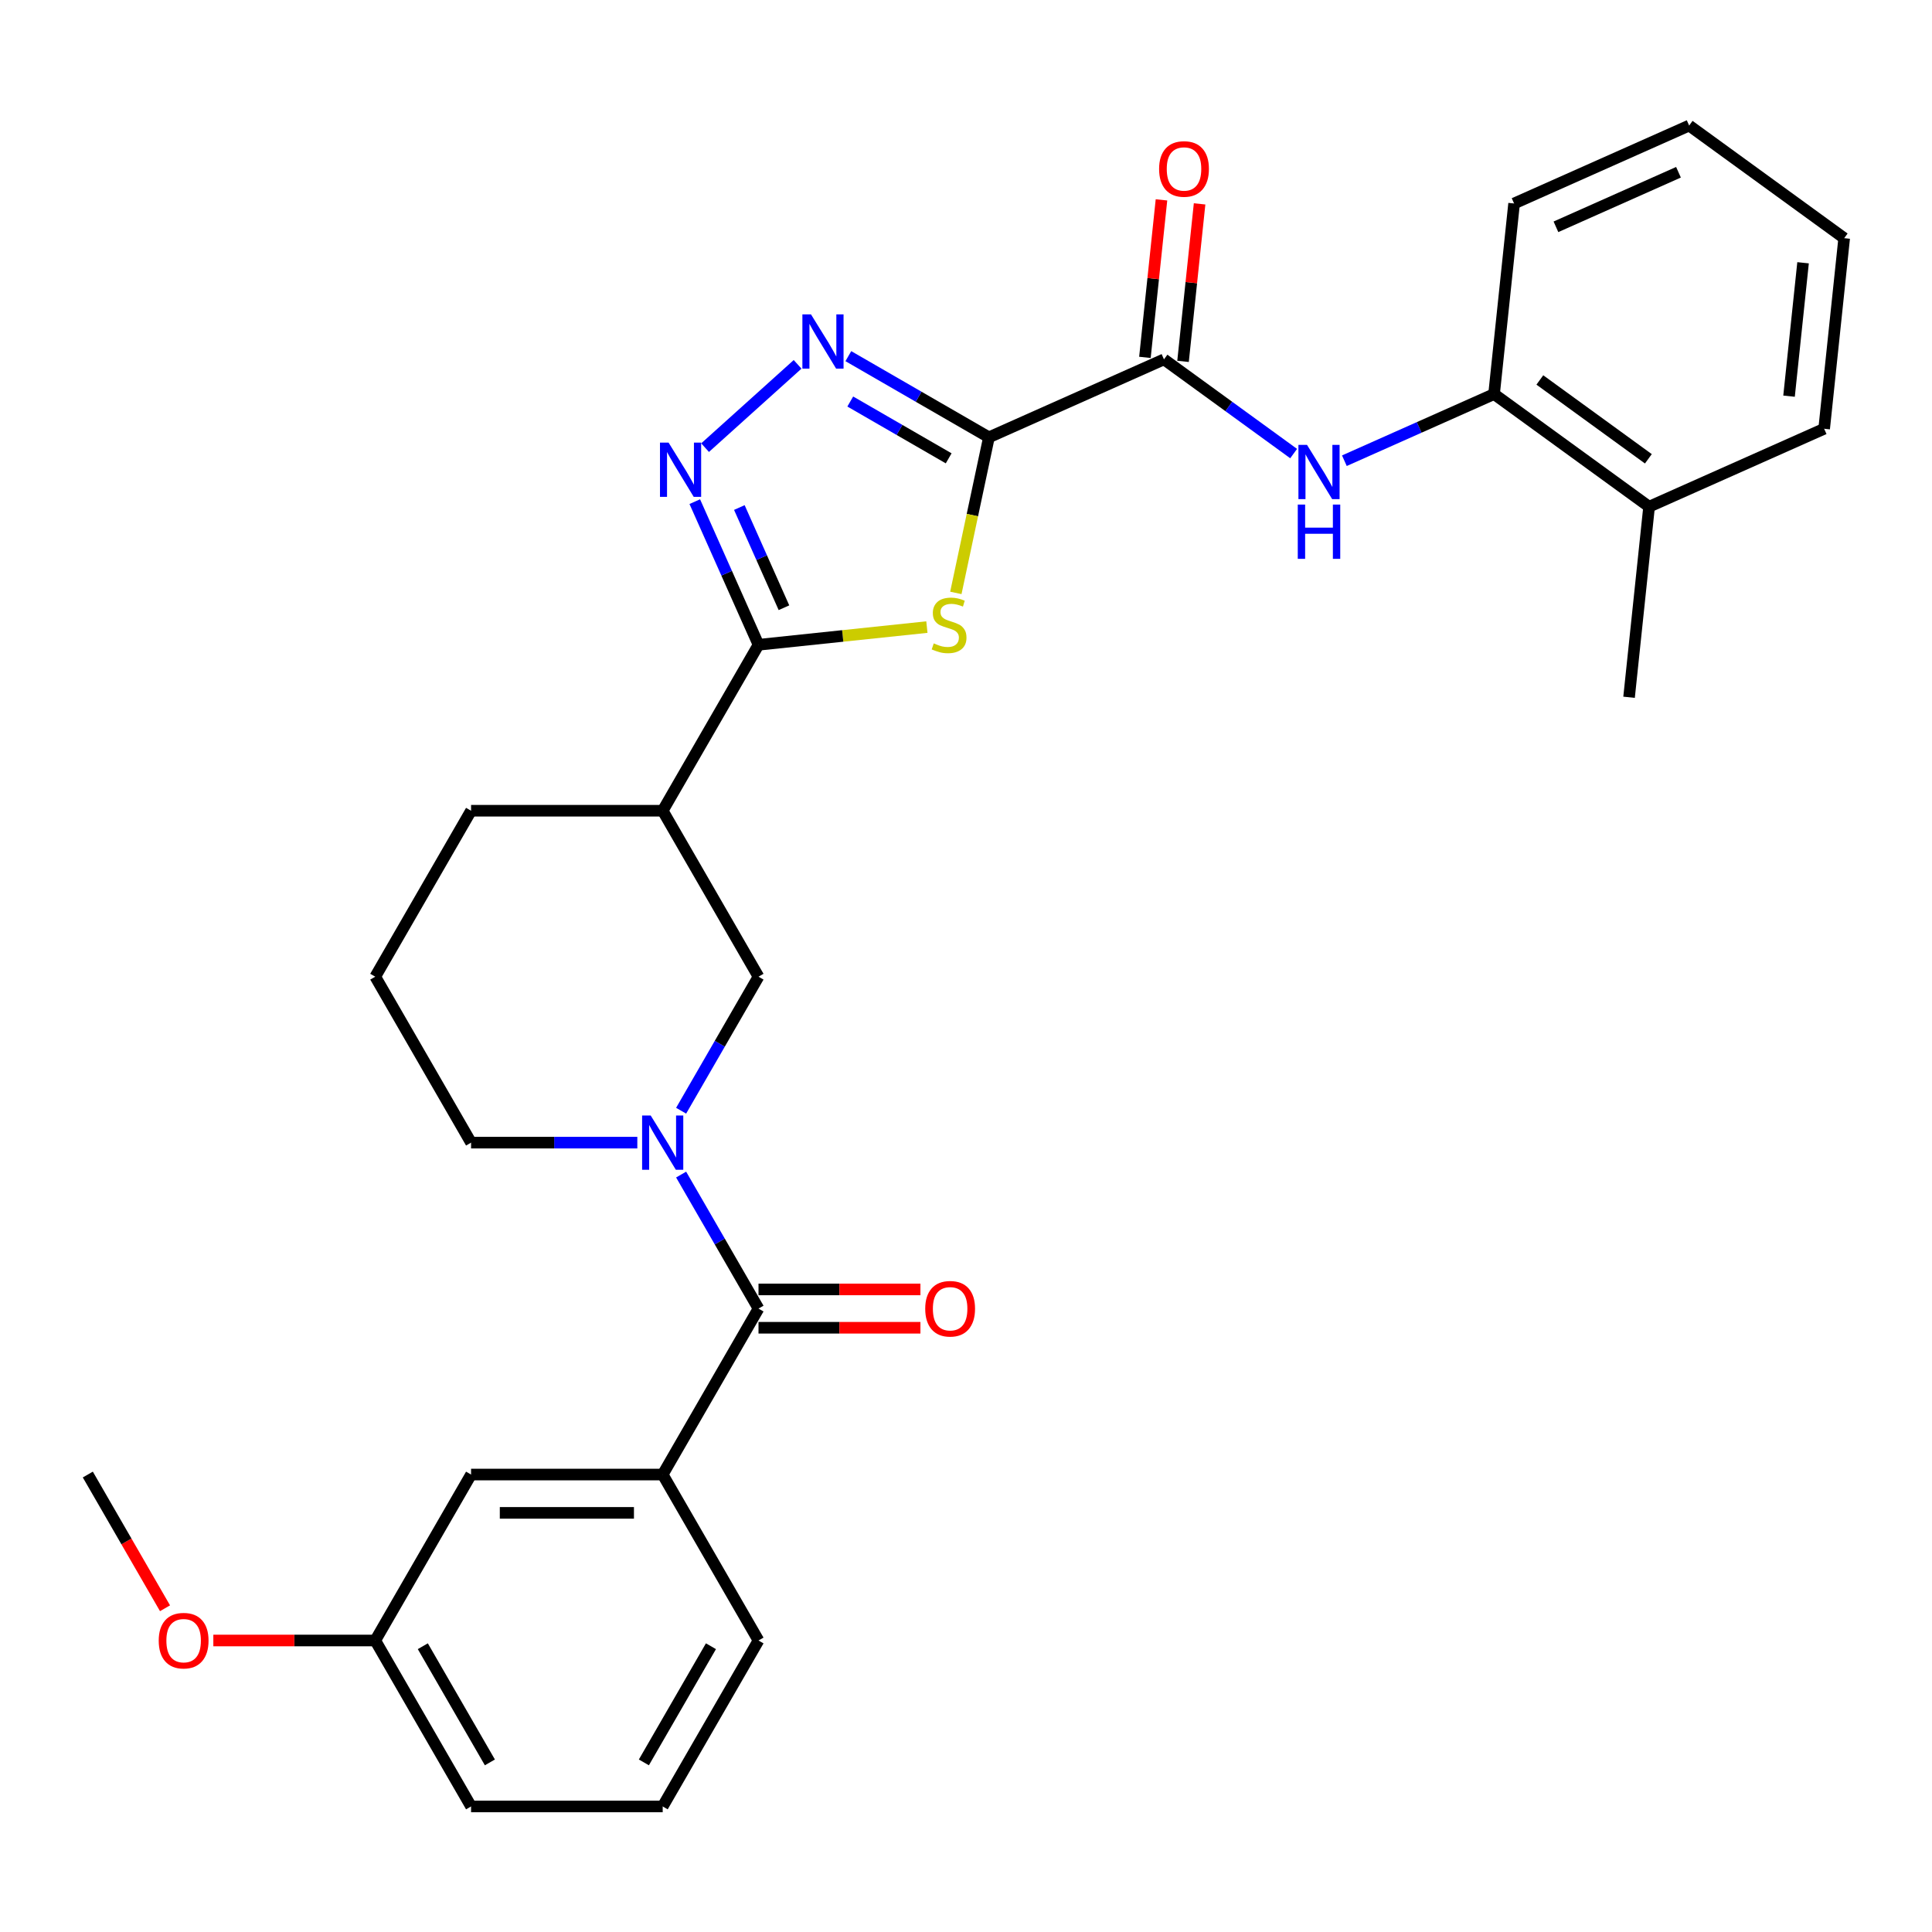 <?xml version='1.0' encoding='iso-8859-1'?>
<svg version='1.1' baseProfile='full'
              xmlns='http://www.w3.org/2000/svg'
                      xmlns:rdkit='http://www.rdkit.org/xml'
                      xmlns:xlink='http://www.w3.org/1999/xlink'
                  xml:space='preserve'
width='1000px' height='1000px' viewBox='0 0 1000 1000'>
<!-- END OF HEADER -->
<rect style='opacity:1.0;fill:#FFFFFF;stroke:none' width='1000' height='1000' x='0' y='0'> </rect>
<path class='bond-0' d='M 511.864,226.354 L 503.305,266.62' style='fill:none;fill-rule:evenodd;stroke:#000000;stroke-width:6px;stroke-linecap:butt;stroke-linejoin:miter;stroke-opacity:1' />
<path class='bond-0' d='M 503.305,266.62 L 494.746,306.887' style='fill:none;fill-rule:evenodd;stroke:#CCCC00;stroke-width:6px;stroke-linecap:butt;stroke-linejoin:miter;stroke-opacity:1' />
<path class='bond-2' d='M 511.864,226.354 L 475.482,205.349' style='fill:none;fill-rule:evenodd;stroke:#000000;stroke-width:6px;stroke-linecap:butt;stroke-linejoin:miter;stroke-opacity:1' />
<path class='bond-2' d='M 475.482,205.349 L 439.1,184.343' style='fill:none;fill-rule:evenodd;stroke:#0000FF;stroke-width:6px;stroke-linecap:butt;stroke-linejoin:miter;stroke-opacity:1' />
<path class='bond-2' d='M 491.031,237.232 L 465.564,222.528' style='fill:none;fill-rule:evenodd;stroke:#000000;stroke-width:6px;stroke-linecap:butt;stroke-linejoin:miter;stroke-opacity:1' />
<path class='bond-2' d='M 465.564,222.528 L 440.096,207.824' style='fill:none;fill-rule:evenodd;stroke:#0000FF;stroke-width:6px;stroke-linecap:butt;stroke-linejoin:miter;stroke-opacity:1' />
<path class='bond-5' d='M 511.864,226.354 L 602.474,186.012' style='fill:none;fill-rule:evenodd;stroke:#000000;stroke-width:6px;stroke-linecap:butt;stroke-linejoin:miter;stroke-opacity:1' />
<path class='bond-1' d='M 479.757,324.578 L 436.179,329.159' style='fill:none;fill-rule:evenodd;stroke:#CCCC00;stroke-width:6px;stroke-linecap:butt;stroke-linejoin:miter;stroke-opacity:1' />
<path class='bond-1' d='M 436.179,329.159 L 392.601,333.739' style='fill:none;fill-rule:evenodd;stroke:#000000;stroke-width:6px;stroke-linecap:butt;stroke-linejoin:miter;stroke-opacity:1' />
<path class='bond-7' d='M 392.601,333.739 L 343.009,419.635' style='fill:none;fill-rule:evenodd;stroke:#000000;stroke-width:6px;stroke-linecap:butt;stroke-linejoin:miter;stroke-opacity:1' />
<path class='bond-30' d='M 392.601,333.739 L 376.109,296.696' style='fill:none;fill-rule:evenodd;stroke:#000000;stroke-width:6px;stroke-linecap:butt;stroke-linejoin:miter;stroke-opacity:1' />
<path class='bond-30' d='M 376.109,296.696 L 359.616,259.653' style='fill:none;fill-rule:evenodd;stroke:#0000FF;stroke-width:6px;stroke-linecap:butt;stroke-linejoin:miter;stroke-opacity:1' />
<path class='bond-30' d='M 405.775,314.558 L 394.231,288.628' style='fill:none;fill-rule:evenodd;stroke:#000000;stroke-width:6px;stroke-linecap:butt;stroke-linejoin:miter;stroke-opacity:1' />
<path class='bond-30' d='M 394.231,288.628 L 382.686,262.698' style='fill:none;fill-rule:evenodd;stroke:#0000FF;stroke-width:6px;stroke-linecap:butt;stroke-linejoin:miter;stroke-opacity:1' />
<path class='bond-3' d='M 412.836,188.586 L 364.949,231.703' style='fill:none;fill-rule:evenodd;stroke:#0000FF;stroke-width:6px;stroke-linecap:butt;stroke-linejoin:miter;stroke-opacity:1' />
<path class='bond-4' d='M 352.549,574.904 L 372.575,540.218' style='fill:none;fill-rule:evenodd;stroke:#0000FF;stroke-width:6px;stroke-linecap:butt;stroke-linejoin:miter;stroke-opacity:1' />
<path class='bond-4' d='M 372.575,540.218 L 392.601,505.532' style='fill:none;fill-rule:evenodd;stroke:#000000;stroke-width:6px;stroke-linecap:butt;stroke-linejoin:miter;stroke-opacity:1' />
<path class='bond-6' d='M 352.549,607.953 L 372.575,642.639' style='fill:none;fill-rule:evenodd;stroke:#0000FF;stroke-width:6px;stroke-linecap:butt;stroke-linejoin:miter;stroke-opacity:1' />
<path class='bond-6' d='M 372.575,642.639 L 392.601,677.325' style='fill:none;fill-rule:evenodd;stroke:#000000;stroke-width:6px;stroke-linecap:butt;stroke-linejoin:miter;stroke-opacity:1' />
<path class='bond-32' d='M 329.877,591.428 L 286.85,591.428' style='fill:none;fill-rule:evenodd;stroke:#0000FF;stroke-width:6px;stroke-linecap:butt;stroke-linejoin:miter;stroke-opacity:1' />
<path class='bond-32' d='M 286.85,591.428 L 243.824,591.428' style='fill:none;fill-rule:evenodd;stroke:#000000;stroke-width:6px;stroke-linecap:butt;stroke-linejoin:miter;stroke-opacity:1' />
<path class='bond-8' d='M 602.474,186.012 L 636.029,210.391' style='fill:none;fill-rule:evenodd;stroke:#000000;stroke-width:6px;stroke-linecap:butt;stroke-linejoin:miter;stroke-opacity:1' />
<path class='bond-8' d='M 636.029,210.391 L 669.584,234.77' style='fill:none;fill-rule:evenodd;stroke:#0000FF;stroke-width:6px;stroke-linecap:butt;stroke-linejoin:miter;stroke-opacity:1' />
<path class='bond-13' d='M 612.338,187.049 L 616.622,146.288' style='fill:none;fill-rule:evenodd;stroke:#000000;stroke-width:6px;stroke-linecap:butt;stroke-linejoin:miter;stroke-opacity:1' />
<path class='bond-13' d='M 616.622,146.288 L 620.906,105.526' style='fill:none;fill-rule:evenodd;stroke:#FF0000;stroke-width:6px;stroke-linecap:butt;stroke-linejoin:miter;stroke-opacity:1' />
<path class='bond-13' d='M 592.61,184.975 L 596.894,144.214' style='fill:none;fill-rule:evenodd;stroke:#000000;stroke-width:6px;stroke-linecap:butt;stroke-linejoin:miter;stroke-opacity:1' />
<path class='bond-13' d='M 596.894,144.214 L 601.178,103.453' style='fill:none;fill-rule:evenodd;stroke:#FF0000;stroke-width:6px;stroke-linecap:butt;stroke-linejoin:miter;stroke-opacity:1' />
<path class='bond-10' d='M 392.601,677.325 L 343.009,763.221' style='fill:none;fill-rule:evenodd;stroke:#000000;stroke-width:6px;stroke-linecap:butt;stroke-linejoin:miter;stroke-opacity:1' />
<path class='bond-12' d='M 392.601,687.243 L 434.507,687.243' style='fill:none;fill-rule:evenodd;stroke:#000000;stroke-width:6px;stroke-linecap:butt;stroke-linejoin:miter;stroke-opacity:1' />
<path class='bond-12' d='M 434.507,687.243 L 476.412,687.243' style='fill:none;fill-rule:evenodd;stroke:#FF0000;stroke-width:6px;stroke-linecap:butt;stroke-linejoin:miter;stroke-opacity:1' />
<path class='bond-12' d='M 392.601,667.406 L 434.507,667.406' style='fill:none;fill-rule:evenodd;stroke:#000000;stroke-width:6px;stroke-linecap:butt;stroke-linejoin:miter;stroke-opacity:1' />
<path class='bond-12' d='M 434.507,667.406 L 476.412,667.406' style='fill:none;fill-rule:evenodd;stroke:#FF0000;stroke-width:6px;stroke-linecap:butt;stroke-linejoin:miter;stroke-opacity:1' />
<path class='bond-9' d='M 343.009,419.635 L 392.601,505.532' style='fill:none;fill-rule:evenodd;stroke:#000000;stroke-width:6px;stroke-linecap:butt;stroke-linejoin:miter;stroke-opacity:1' />
<path class='bond-18' d='M 343.009,419.635 L 243.824,419.635' style='fill:none;fill-rule:evenodd;stroke:#000000;stroke-width:6px;stroke-linecap:butt;stroke-linejoin:miter;stroke-opacity:1' />
<path class='bond-11' d='M 695.848,238.464 L 734.587,221.217' style='fill:none;fill-rule:evenodd;stroke:#0000FF;stroke-width:6px;stroke-linecap:butt;stroke-linejoin:miter;stroke-opacity:1' />
<path class='bond-11' d='M 734.587,221.217 L 773.326,203.969' style='fill:none;fill-rule:evenodd;stroke:#000000;stroke-width:6px;stroke-linecap:butt;stroke-linejoin:miter;stroke-opacity:1' />
<path class='bond-14' d='M 343.009,763.221 L 243.824,763.221' style='fill:none;fill-rule:evenodd;stroke:#000000;stroke-width:6px;stroke-linecap:butt;stroke-linejoin:miter;stroke-opacity:1' />
<path class='bond-14' d='M 328.131,783.058 L 258.702,783.058' style='fill:none;fill-rule:evenodd;stroke:#000000;stroke-width:6px;stroke-linecap:butt;stroke-linejoin:miter;stroke-opacity:1' />
<path class='bond-19' d='M 343.009,763.221 L 392.601,849.118' style='fill:none;fill-rule:evenodd;stroke:#000000;stroke-width:6px;stroke-linecap:butt;stroke-linejoin:miter;stroke-opacity:1' />
<path class='bond-15' d='M 773.326,203.969 L 853.568,262.268' style='fill:none;fill-rule:evenodd;stroke:#000000;stroke-width:6px;stroke-linecap:butt;stroke-linejoin:miter;stroke-opacity:1' />
<path class='bond-15' d='M 797.022,196.666 L 853.192,237.475' style='fill:none;fill-rule:evenodd;stroke:#000000;stroke-width:6px;stroke-linecap:butt;stroke-linejoin:miter;stroke-opacity:1' />
<path class='bond-23' d='M 773.326,203.969 L 783.694,105.328' style='fill:none;fill-rule:evenodd;stroke:#000000;stroke-width:6px;stroke-linecap:butt;stroke-linejoin:miter;stroke-opacity:1' />
<path class='bond-17' d='M 243.824,763.221 L 194.232,849.118' style='fill:none;fill-rule:evenodd;stroke:#000000;stroke-width:6px;stroke-linecap:butt;stroke-linejoin:miter;stroke-opacity:1' />
<path class='bond-24' d='M 853.568,262.268 L 843.2,360.91' style='fill:none;fill-rule:evenodd;stroke:#000000;stroke-width:6px;stroke-linecap:butt;stroke-linejoin:miter;stroke-opacity:1' />
<path class='bond-25' d='M 853.568,262.268 L 944.178,221.926' style='fill:none;fill-rule:evenodd;stroke:#000000;stroke-width:6px;stroke-linecap:butt;stroke-linejoin:miter;stroke-opacity:1' />
<path class='bond-16' d='M 243.824,591.428 L 194.232,505.532' style='fill:none;fill-rule:evenodd;stroke:#000000;stroke-width:6px;stroke-linecap:butt;stroke-linejoin:miter;stroke-opacity:1' />
<path class='bond-20' d='M 194.232,849.118 L 152.326,849.118' style='fill:none;fill-rule:evenodd;stroke:#000000;stroke-width:6px;stroke-linecap:butt;stroke-linejoin:miter;stroke-opacity:1' />
<path class='bond-20' d='M 152.326,849.118 L 110.421,849.118' style='fill:none;fill-rule:evenodd;stroke:#FF0000;stroke-width:6px;stroke-linecap:butt;stroke-linejoin:miter;stroke-opacity:1' />
<path class='bond-33' d='M 194.232,849.118 L 243.824,935.014' style='fill:none;fill-rule:evenodd;stroke:#000000;stroke-width:6px;stroke-linecap:butt;stroke-linejoin:miter;stroke-opacity:1' />
<path class='bond-33' d='M 218.85,852.084 L 253.564,912.211' style='fill:none;fill-rule:evenodd;stroke:#000000;stroke-width:6px;stroke-linecap:butt;stroke-linejoin:miter;stroke-opacity:1' />
<path class='bond-21' d='M 243.824,419.635 L 194.232,505.532' style='fill:none;fill-rule:evenodd;stroke:#000000;stroke-width:6px;stroke-linecap:butt;stroke-linejoin:miter;stroke-opacity:1' />
<path class='bond-22' d='M 392.601,849.118 L 343.009,935.014' style='fill:none;fill-rule:evenodd;stroke:#000000;stroke-width:6px;stroke-linecap:butt;stroke-linejoin:miter;stroke-opacity:1' />
<path class='bond-22' d='M 367.983,852.084 L 333.268,912.211' style='fill:none;fill-rule:evenodd;stroke:#000000;stroke-width:6px;stroke-linecap:butt;stroke-linejoin:miter;stroke-opacity:1' />
<path class='bond-27' d='M 85.415,832.435 L 65.435,797.828' style='fill:none;fill-rule:evenodd;stroke:#FF0000;stroke-width:6px;stroke-linecap:butt;stroke-linejoin:miter;stroke-opacity:1' />
<path class='bond-27' d='M 65.435,797.828 L 45.455,763.221' style='fill:none;fill-rule:evenodd;stroke:#000000;stroke-width:6px;stroke-linecap:butt;stroke-linejoin:miter;stroke-opacity:1' />
<path class='bond-26' d='M 343.009,935.014 L 243.824,935.014' style='fill:none;fill-rule:evenodd;stroke:#000000;stroke-width:6px;stroke-linecap:butt;stroke-linejoin:miter;stroke-opacity:1' />
<path class='bond-28' d='M 783.694,105.328 L 874.303,64.986' style='fill:none;fill-rule:evenodd;stroke:#000000;stroke-width:6px;stroke-linecap:butt;stroke-linejoin:miter;stroke-opacity:1' />
<path class='bond-28' d='M 805.353,117.398 L 868.78,89.159' style='fill:none;fill-rule:evenodd;stroke:#000000;stroke-width:6px;stroke-linecap:butt;stroke-linejoin:miter;stroke-opacity:1' />
<path class='bond-31' d='M 944.178,221.926 L 954.545,123.285' style='fill:none;fill-rule:evenodd;stroke:#000000;stroke-width:6px;stroke-linecap:butt;stroke-linejoin:miter;stroke-opacity:1' />
<path class='bond-31' d='M 926.005,205.057 L 933.262,136.008' style='fill:none;fill-rule:evenodd;stroke:#000000;stroke-width:6px;stroke-linecap:butt;stroke-linejoin:miter;stroke-opacity:1' />
<path class='bond-29' d='M 874.303,64.986 L 954.545,123.285' style='fill:none;fill-rule:evenodd;stroke:#000000;stroke-width:6px;stroke-linecap:butt;stroke-linejoin:miter;stroke-opacity:1' />
<path  class='atom-1' d='M 483.308 333.012
Q 483.625 333.131, 484.934 333.686
Q 486.244 334.242, 487.672 334.599
Q 489.14 334.916, 490.568 334.916
Q 493.226 334.916, 494.774 333.647
Q 496.321 332.338, 496.321 330.076
Q 496.321 328.529, 495.527 327.577
Q 494.774 326.624, 493.583 326.109
Q 492.393 325.593, 490.409 324.998
Q 487.91 324.244, 486.402 323.53
Q 484.934 322.816, 483.863 321.308
Q 482.832 319.801, 482.832 317.261
Q 482.832 313.73, 485.212 311.548
Q 487.632 309.366, 492.393 309.366
Q 495.646 309.366, 499.336 310.914
L 498.424 313.968
Q 495.051 312.58, 492.512 312.58
Q 489.775 312.58, 488.267 313.73
Q 486.759 314.841, 486.799 316.785
Q 486.799 318.293, 487.553 319.205
Q 488.346 320.118, 489.457 320.634
Q 490.608 321.149, 492.512 321.745
Q 495.051 322.538, 496.559 323.332
Q 498.066 324.125, 499.138 325.752
Q 500.249 327.339, 500.249 330.076
Q 500.249 333.964, 497.63 336.067
Q 495.051 338.13, 490.727 338.13
Q 488.227 338.13, 486.323 337.574
Q 484.458 337.059, 482.237 336.146
L 483.308 333.012
' fill='#CCCC00'/>
<path  class='atom-3' d='M 419.759 162.717
L 428.963 177.595
Q 429.876 179.063, 431.344 181.721
Q 432.811 184.379, 432.891 184.538
L 432.891 162.717
L 436.62 162.717
L 436.62 190.806
L 432.772 190.806
L 422.893 174.54
Q 421.742 172.635, 420.513 170.453
Q 419.322 168.271, 418.965 167.597
L 418.965 190.806
L 415.315 190.806
L 415.315 162.717
L 419.759 162.717
' fill='#0000FF'/>
<path  class='atom-4' d='M 346.05 229.085
L 355.254 243.962
Q 356.167 245.43, 357.635 248.088
Q 359.103 250.746, 359.182 250.905
L 359.182 229.085
L 362.912 229.085
L 362.912 257.174
L 359.063 257.174
L 349.184 240.907
Q 348.034 239.003, 346.804 236.821
Q 345.614 234.639, 345.257 233.964
L 345.257 257.174
L 341.607 257.174
L 341.607 229.085
L 346.05 229.085
' fill='#0000FF'/>
<path  class='atom-5' d='M 336.8 577.384
L 346.004 592.262
Q 346.917 593.729, 348.385 596.388
Q 349.853 599.046, 349.932 599.204
L 349.932 577.384
L 353.661 577.384
L 353.661 605.473
L 349.813 605.473
L 339.934 589.207
Q 338.784 587.302, 337.554 585.12
Q 336.363 582.938, 336.006 582.264
L 336.006 605.473
L 332.356 605.473
L 332.356 577.384
L 336.8 577.384
' fill='#0000FF'/>
<path  class='atom-9' d='M 676.507 230.267
L 685.712 245.144
Q 686.624 246.612, 688.092 249.27
Q 689.56 251.929, 689.639 252.087
L 689.639 230.267
L 693.369 230.267
L 693.369 258.356
L 689.52 258.356
L 679.641 242.089
Q 678.491 240.185, 677.261 238.003
Q 676.071 235.821, 675.714 235.146
L 675.714 258.356
L 672.064 258.356
L 672.064 230.267
L 676.507 230.267
' fill='#0000FF'/>
<path  class='atom-9' d='M 671.726 261.165
L 675.535 261.165
L 675.535 273.106
L 689.897 273.106
L 689.897 261.165
L 693.706 261.165
L 693.706 289.254
L 689.897 289.254
L 689.897 276.28
L 675.535 276.28
L 675.535 289.254
L 671.726 289.254
L 671.726 261.165
' fill='#0000FF'/>
<path  class='atom-13' d='M 478.892 677.404
Q 478.892 670.66, 482.224 666.891
Q 485.557 663.122, 491.786 663.122
Q 498.015 663.122, 501.347 666.891
Q 504.68 670.66, 504.68 677.404
Q 504.68 684.228, 501.308 688.116
Q 497.935 691.965, 491.786 691.965
Q 485.597 691.965, 482.224 688.116
Q 478.892 684.268, 478.892 677.404
M 491.786 688.791
Q 496.071 688.791, 498.372 685.934
Q 500.713 683.038, 500.713 677.404
Q 500.713 671.89, 498.372 669.112
Q 496.071 666.296, 491.786 666.296
Q 487.501 666.296, 485.16 669.073
Q 482.859 671.85, 482.859 677.404
Q 482.859 683.078, 485.16 685.934
Q 487.501 688.791, 491.786 688.791
' fill='#FF0000'/>
<path  class='atom-14' d='M 599.948 87.45
Q 599.948 80.705, 603.28 76.936
Q 606.613 73.167, 612.842 73.167
Q 619.07 73.167, 622.403 76.936
Q 625.736 80.705, 625.736 87.45
Q 625.736 94.274, 622.363 98.162
Q 618.991 102.01, 612.842 102.01
Q 606.652 102.01, 603.28 98.162
Q 599.948 94.313, 599.948 87.45
M 612.842 98.836
Q 617.126 98.836, 619.427 95.98
Q 621.768 93.084, 621.768 87.45
Q 621.768 81.935, 619.427 79.158
Q 617.126 76.341, 612.842 76.341
Q 608.557 76.341, 606.216 79.118
Q 603.915 81.895, 603.915 87.45
Q 603.915 93.123, 606.216 95.98
Q 608.557 98.836, 612.842 98.836
' fill='#FF0000'/>
<path  class='atom-21' d='M 82.153 849.197
Q 82.153 842.453, 85.486 838.684
Q 88.818 834.915, 95.047 834.915
Q 101.276 834.915, 104.608 838.684
Q 107.941 842.453, 107.941 849.197
Q 107.941 856.021, 104.569 859.909
Q 101.196 863.758, 95.047 863.758
Q 88.858 863.758, 85.486 859.909
Q 82.153 856.061, 82.153 849.197
M 95.047 860.584
Q 99.332 860.584, 101.633 857.727
Q 103.974 854.831, 103.974 849.197
Q 103.974 843.683, 101.633 840.905
Q 99.332 838.089, 95.047 838.089
Q 90.762 838.089, 88.421 840.866
Q 86.12 843.643, 86.12 849.197
Q 86.12 854.871, 88.421 857.727
Q 90.762 860.584, 95.047 860.584
' fill='#FF0000'/>
</svg>
